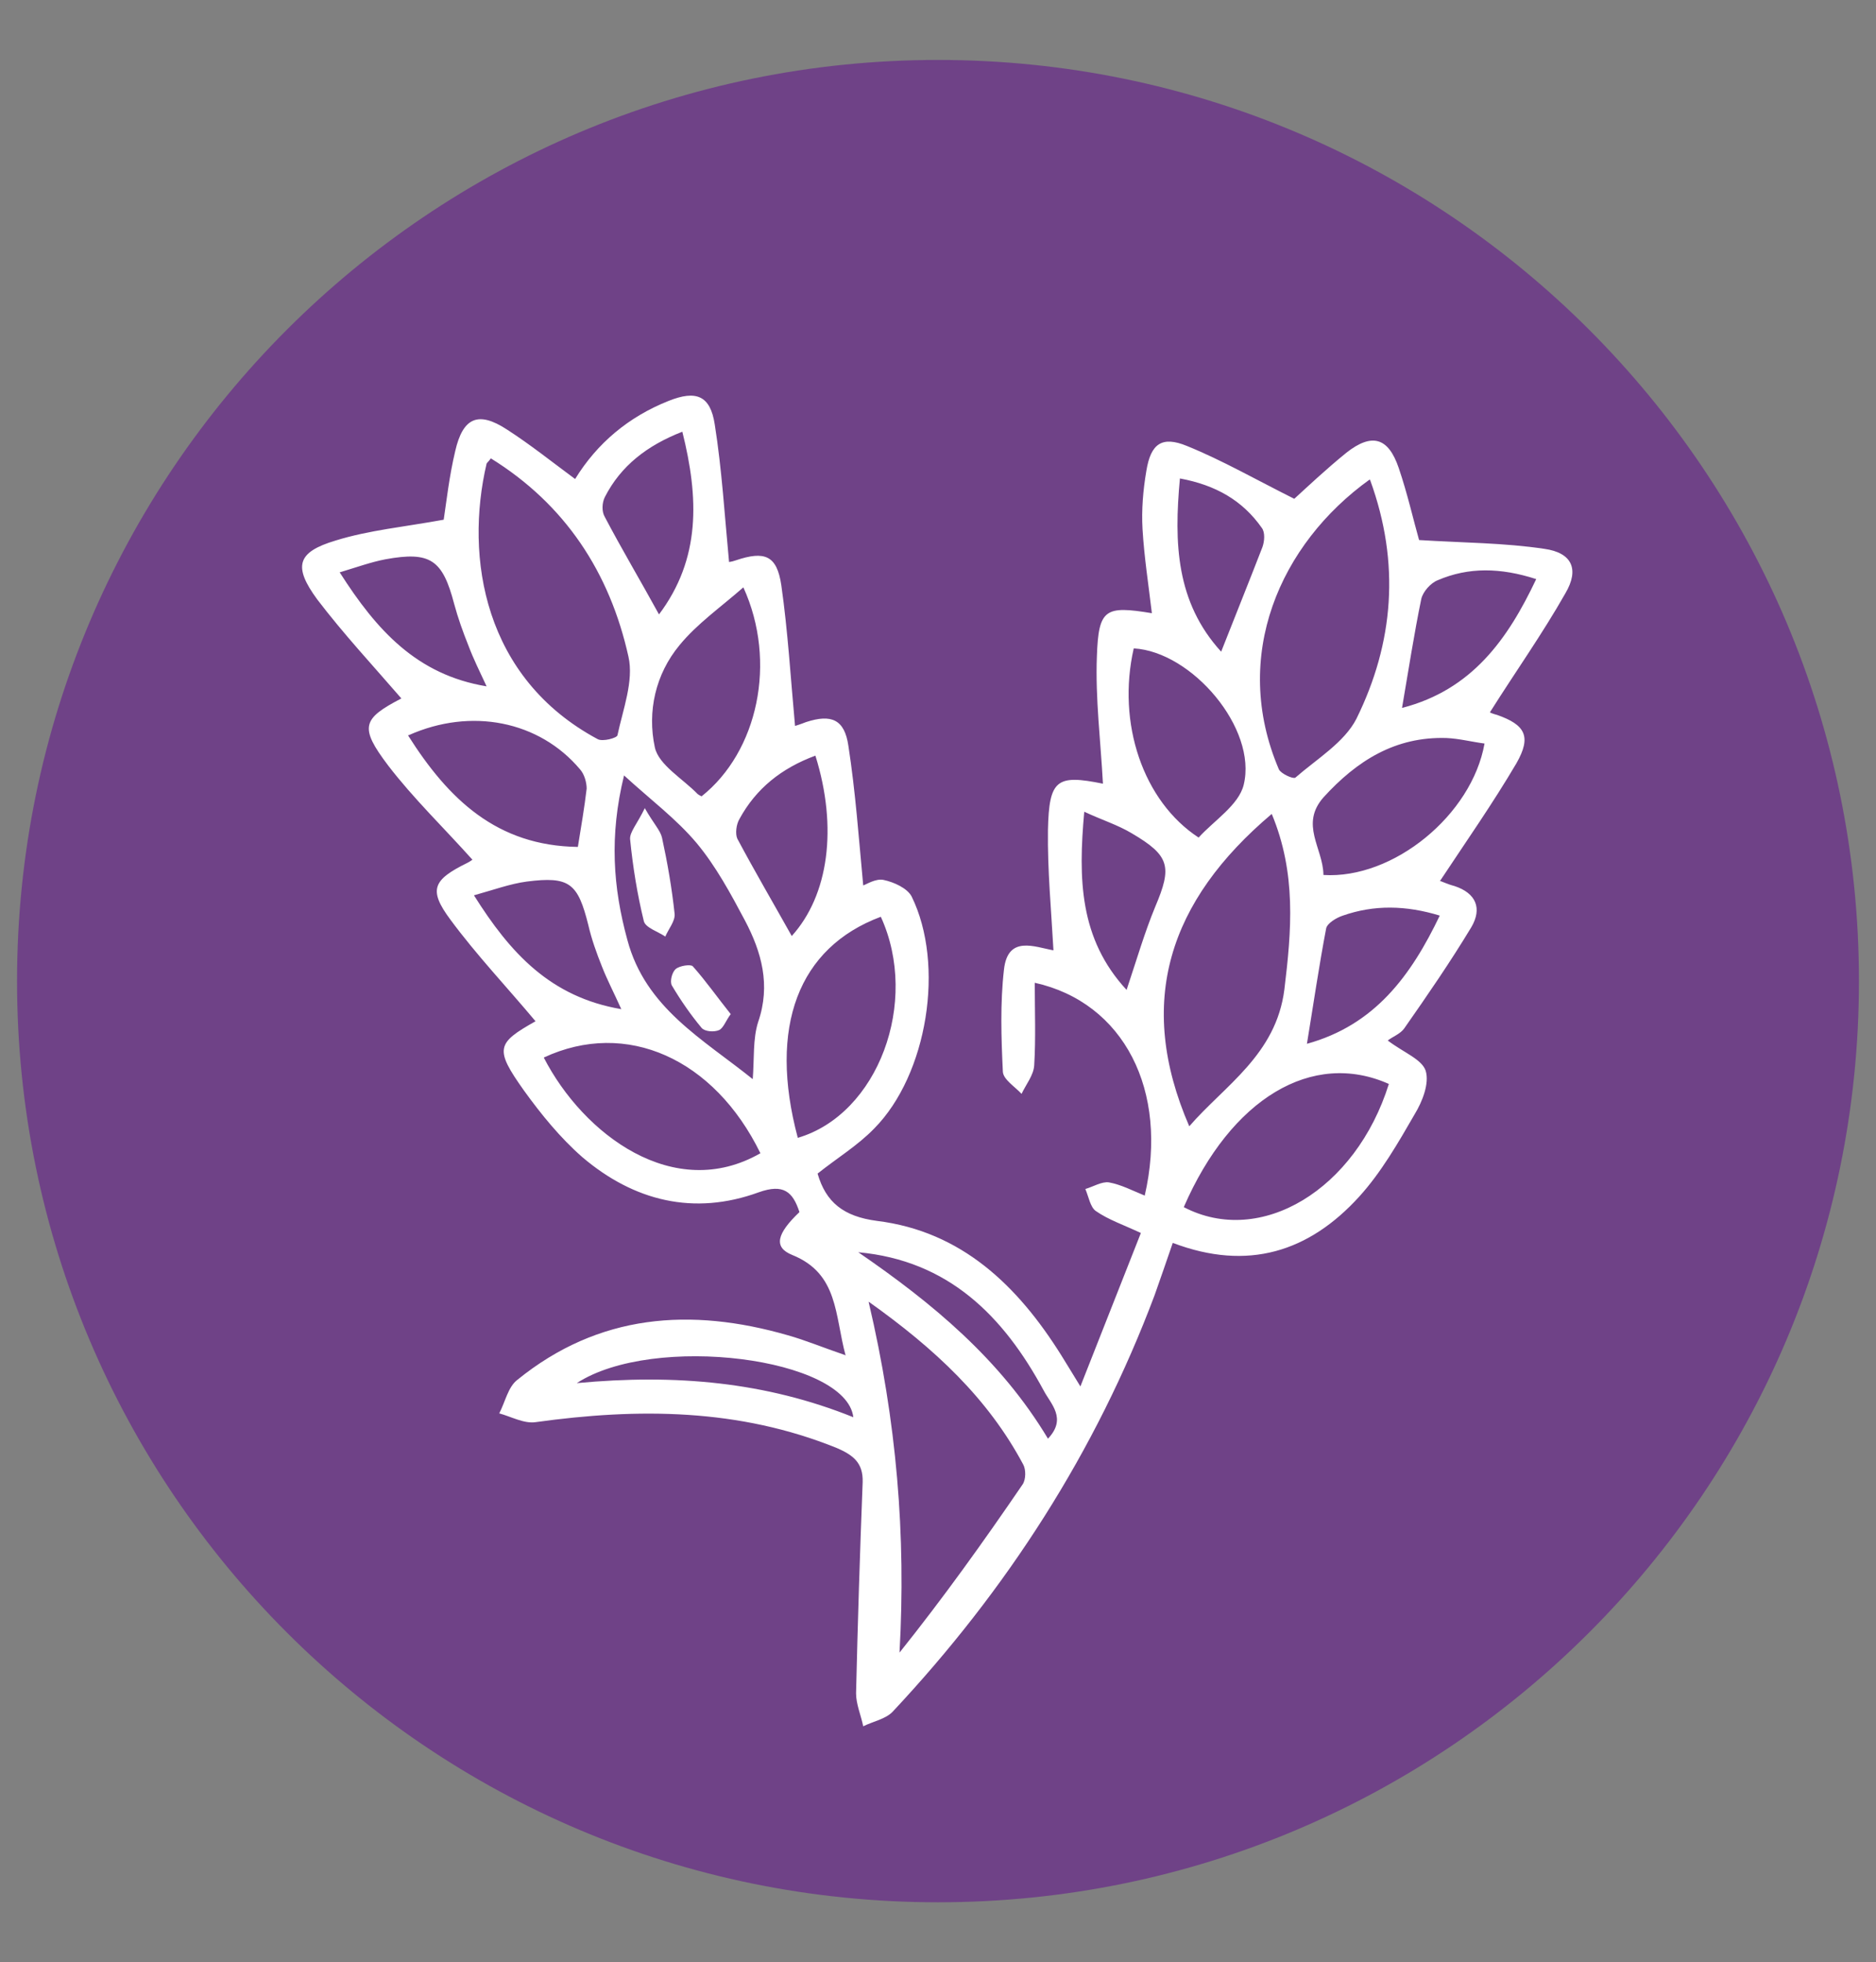<svg viewBox="0 0 341.2 356.8" xmlns:xlink="http://www.w3.org/1999/xlink" version="1.1" xmlns="http://www.w3.org/2000/svg" id="Layer_1">
  
  <rect x="0" y="0" width="341.2" height="356.8" fill="#808080" stroke="none"/>
  
  <defs>
    <style>
      .st0 {
        fill: #ffb24d;
      }

      .st1 {
        fill: #fff;
      }

      .st2 {
        fill: none;
      }

      .st3 {
        fill: #8c012d;
      }

      .st4 {
        clip-path: url(#clippath-1);
      }

      .st5 {
        clip-path: url(#clippath-3);
      }

      .st6 {
        display: none;
      }

      .st7 {
        fill: #dedede;
      }

      .st8 {
        fill: #6f4287;
      }

      .st9 {
        clip-path: url(#clippath-2);
      }

      .st10 {
        clip-path: url(#clippath);
      }
    </style>
    <clipPath id="clippath">
      <rect height="335" width="335" y="10.9" x="3.1" class="st2"></rect>
    </clipPath>
    <clipPath id="clippath-1">
      <rect height="335" width="335" y="9.6" x="3.1" class="st2"></rect>
    </clipPath>
    <clipPath id="clippath-2">
      <rect height="335" width="335" y="10.9" x="3.1" class="st2"></rect>
    </clipPath>
    <clipPath id="clippath-3">
      <rect height="335" width="335" y="10.9" x="3.1" class="st2"></rect>
    </clipPath>
  </defs>
  <g class="st6">
    <g class="st10">
      <path d="M170.6,345.9c92.5,0,167.5-75,167.5-167.5S263.1,10.9,170.6,10.9,3.1,85.9,3.1,178.4s75,167.5,167.5,167.5" class="st7"></path>
      <path d="M73.5,90c1.4,7.5,2.4,8.5,7.9,7.5.3-5.3-1.1-6.6-7.9-7.5M253.7,231.9c-4.7,6.2-5.2,12.2-1.6,17.6,4.4-5.5,3.5-11.2,1.6-17.6M273.5,251.6c-6.9-2.3-12.7-3.1-18.6,1.6,6.6,3.5,12.2,2.2,18.6-1.6M184.7,246.9c7.9-2.1,9.7-5.2,8.1-14.2-9.2,4.4-10.1,5.8-8.1,14.2M91.3,82.1c-5.4,10.2-4.2,18,3.6,21.8,3.4-7.1,2.1-15.3-3.6-21.8M65.3,107.5c8.2,6.7,17.3,7.5,24.8,2.6-5.4-6.3-13-7.1-24.8-2.6M208.5,251.9c-7.4-1.8-17.1-1.4-21.8,2.2-2.9,2.2-4.2,6.3-6.3,9.8,10.1,3,20.6-1.5,28.2-12M114.6,190.3c8.6,10.3,24.6,12.9,40.1,6.3-7.8-8-16.9-13.1-28.1-13.7-1.1,0-2.4.3-3.2.9-2.9,2-5.7,4.2-8.8,6.5M110.3,60.4c9.6,12.1,12.2,25.8,9.4,40.8-2.2,11.7-7.2,22.3-12.7,32.8-8.6,16.3-15.2,33.3-17.6,51.7-.3,1.9-.4,3.8-.6,6,4.7-2.8,9.1-5.5,14-8.5-1.8-8.1-1.4-16.4,2.3-24.4,1.1-2.4,2-5.7,5.6-4.1,3.2,1.5,1.6,4.3.5,6.6-3.3,7.4-3.7,14.8-1.2,22.5,13.2-3.3,20.5-20,17.6-40.5-2.5,2-4.6,4-7.1,5.3-1.5.8-3.6.3-5.5.4.4-1.8.2-4.3,1.3-5.3,3.4-3.1,7.2-5.8,11-8.4,3.5-2.4,5.7-1.6,6.3,2.6,1,6.6,1.4,13.3,2.1,20.3.6,0,2-.1,2.8.4,1,.6,2,1.8,2.1,2.9.1.9-.9,2.7-1.5,2.8-7,.4-6.9,6.7-9.4,11.2,3.3,1,6.3,2,9.4,2.7.8.2,2.2-.7,2.9-1.5,3.2-3.6,6.3-7.4,9.5-11.1-.5,0-.9,0-1.4-.1-.6-2-1.9-4.1-1.7-6.1.2-1.9,8.2-2.5,10.1-.3,1.1,1.2,1.3,4.3.5,5.7-3.5,6-7.6,11.6-11.3,17.2,4.7,4.1,9.7,8.4,14.7,12.9,2.4,2.2,3,5-.5,6.4-12.2,5.1-24.6,7.7-37.7,3.4-7.8-2.5-13.8-7.5-18.6-14.4-7.7,1.6-12.5,6.8-16.4,13.2-.3.5-.2,1.5,0,2.2,1.8,12.2,5.5,23.8,12.9,34.5.7-1.7,1.3-3.1,2-4.4,3.4-6.6,8.5-10.7,16.2-10.6,6.8,0,12,3,15,9.3,2.8,5.9.9,13.5-4.3,17.3-4.4,3.2-11.2,3.3-14.8-.5-1.5-1.6-2.4-4.5-2.1-6.6.3-1.5,3.2-3.8,4.7-3.6,2,.2,3.9,2.4,5.7,3.9.4.3.4,1.1,1,3.1,1.7-2.5,3.9-4.3,3.9-6,0-2.5-1-5.6-2.7-7.4-3-3.3-8.2-3.4-11.9-1.1-4.5,2.7-7,8.2-6.1,13.4,2,12.3,18,17.5,28.2,9.3,9.5-7.6,11.3-22.2,4-32.2-.7-1-2-1.8-2.1-2.8-.3-1.6.1-3.4.3-5.1,1.6.3,3.8,0,4.7.9,7.1,7.4,9.7,16.3,7.9,26.3-2.5,14-11.4,21.9-26.8,23.8,4.5,5.1,10.3,7.2,16.1,9.1,4.6,1.5,9.5,2.2,14.4,2.8,5.7.7,12.8-4.1,14.3-9.7.3-1.1-.9-2.7-1.6-4-2.7-4.7-5.8-9.2-8.2-14.1-.6-1.2,1-3.4,1.7-5.1,1.5,1,3.9,1.8,4.4,3.2,1.7,4.8,3.9,8.9,7.9,12.1,6.5-8.8,4.3-22.1-5.5-33.1-.9,2.7-1.3,5.4-2.5,7.6-.7,1.3-2.7,2-4.1,3-.7-1.6-2.4-3.3-2.1-4.6,1.1-4.5,2.6-8.8,4.4-13.1,1.3-3.2,4-3.6,6.3-1,3.4,3.9,6.5,8.1,9.8,12.2,3.9-2.4,7.9-5,12.1-7.3,5.9-3.2,7.6-2.2,7.7,4.7,0,4.6-.4,9.2-.6,13.8,4.7.7,9.6,1.3,14.3,2.2,4.9,1,5.7,3.2,2.9,7.1-6.6,9-14.5,16.3-25.9,18.3-3,.5-6.3.7-9.3,0-3.5-.8-5.6-.5-6.9,3.1-.5,1.3-1.6,2.5-3.2,4.8,6.8-1.5,12.7-2.3,18.4-4.1,15.2-4.8,30.2-10.1,46.4-9.8.4,0,1,0,1.3-.1.6-.6,1.5-1.3,1.5-2,0-5.2,7.3-7.2,5.3-13.2-3.6-10.5.4-19.3,7.1-27.1,2-2.4,4.4-1.7,5.8.9,1.5,2.7,2.5,5.6,3.9,8.7,2.7-.8,5.2-1.7,7.7-2.3,5.3-1.3,7.1.4,5.9,5.6-.6,2.6-1.5,5.1-2.3,7.9,3.6,1.9,7.2,3.8,10.9,5.7v3.6c-1.1.7-2.2,1.5-3.2,2.3-9.4,7.1-19.3,9.6-30.6,2.8-1.4,2.3-2.7,4.6-4.3,7.3,14.5,1.5,27.6,4,38.2,13.6v2.7c-1.8,2.1-3.8,2.6-6.2.8-11-8.4-23.8-10.2-37.1-10.5-16.1-.3-31.4,4.2-46.6,9-15.5,4.9-31.3,6.7-47.5,3.6-11.6-2.2-21.4-7.6-30-16.1-.5,2-.8,3.6-1.2,5.1-3.2,11.1-14.9,17.6-25.6,14.1-7.2-2.3-12-9-11.9-16.6,0-6.9,4.3-12.4,10.8-14.2,9-2.5,17.7,4.8,15.9,13.5-.4,1.8-2.4,3.9-4.1,4.5-1.5.5-4.4-.3-5.4-1.6-1.1-1.4-1-4-1-6.1,0-1,1-1.9,1.6-2.9-6.3-2.2-11.2,1.2-11,7.3.1,4.8,3.5,8.9,8.2,9.9,7.5,1.6,14.9-3.3,16.4-10.8,2.9-14.3-10.9-25.6-25.6-20.9-9,2.9-14.2,9.2-16.6,18.3-.4,1.4-2.7,2.3-4.2,3.5-.7-1.7-2.2-3.5-2-5,1.6-8.8,6.5-15.5,14.1-20.2,6.1-3.8,12.9-4.7,20.5-4.2-.9-1.7-1.4-2.9-2.1-4.1-8.7-16.2-12.4-33.3-10.4-51.7,2.2-19.8,9.6-37.7,18.4-55.2,1.1-2.2,2.3-4.4,3.2-6.1-3.6-2.7-6.6-5-9.7-7.2-.8-.5-2.2-.9-3-.6-13.1,5.9-24,1.1-34.1-7.1-3.2-2.6-3-5,.7-6.9,3.5-1.8,7.3-3.2,10.8-4.8-1.1-3.9-2.4-7.6-3.3-11.5-1-4.6.6-6.2,5.2-5.2,3.9.8,7.7,2.1,11.7,3.3.9-2.2,1.5-4.7,2.8-6.8,1.4-2.4,3.4-4.5,5.2-6.8,2,1.8,4.5,3.3,6,5.4,6.9,9.7,9.9,20.2,3.9,31.4-2.1,3.8-1.2,5.7,1.9,7.4,1.5.9,3.2,1.5,5.1,2.4,6.9-17.1,10.7-33.7.2-50.4-1.7-2.7-2.4-5,0-7.5h2.7Z" class="st1"></path>
    </g>
  </g>
  <g class="st6">
    <g class="st4">
      <path d="M170.6,344.6c92.5,0,167.5-75,167.5-167.5S263.1,9.6,170.6,9.6,3.1,84.6,3.1,177.1s75,167.5,167.5,167.5" class="st3"></path>
      <path d="M226.2,177.6c-.6,6.1-1.7,12-3.2,17.6,2.9-1.4,5.9-2.6,9-3.6,2.8-11.8,3-23.7,0-35.8-1.3-5.4-3.5-10.5-5.4-15.7-.9-2.4-2.6-4-5.4-2.7-2.8,1.2-2.7,3.4-1.6,5.8.7,1.4,1.3,2.9,1.9,4.3,3.9,9.7,5.7,19.8,4.7,30.1" class="st1"></path>
      <path d="M175.7,266.2c2.8-2.1,5.5-4.4,8.3-6.6-1.1-.9-2.2-1.7-3.3-2.5-8.3,4.7-17.6,6-28.3,2.8-9.6-2.9-19.1-2.2-28.6.4-12.5,3.4-23.5.4-33-8-18.8-16.4-30.3-37.1-36.7-60.5-4.6-16.7-3.4-33.2,4.4-48.7,9.1-17.9,23.3-29.6,45.1-29.3,6.5.1,13,2,19.5,3.1,2.6.4,5.3,0,5.3-2.8,0-1.5-1.9-3.8-3.5-4.3-3.8-1.3-7.9-2-12-2.6-15.2-2.5-29.3,0-41.6,9.2-20.7,15.5-28.6,36.7-27.2,61.3,1.4,23.4,11.4,44,25.2,62.8,9.8,13.3,21.5,24.5,38.6,28.7h10.6c13.8-4.6,27.6-4.4,41.4,0h10.6c.8-.2,1.5-.5,2.3-.7.2-.1.3-.2.5-.3.5-.3,1.1-.5,1.6-.8.2-.4.5-.7.9-1" class="st1"></path>
      <path d="M156.3,83c8.3,4.3,16.1,8.6,24.2,12.2,18.2,8.2,34.3,4,46-11.8,4.7-6.3,7.8-13.2,9.7-20.2-6.7-.9-13.2-1.8-19.7-2.7-2.7-.4-5.2-1.4-4.6-4.5.6-3.4,3.3-3.4,6.2-2.8,7.4,1.5,14.8,3.5,22.4-.1,3.1-1.5,5.9.8,5.2,4.1-3.8,18.4-11.3,34.9-29,44.8-12.9,7.3-26.2,6-39.3.1-7-3.2-13.8-6.9-20.7-10.5-2.6-1.4-4.4-1.3-6,1.5-2.5,4.2-5.2,8.3-8.2,12.1-2.5,3.1-3,6.1-2.1,9.8,1,4.1,1.5,8.4,2.3,13,4.9-1.1,10-.9,12.4-6.5.4-.9,2.8-1.5,4.1-1.2,1,.2,2.6,2.3,2.3,2.9-1.2,2.7-2.3,6-4.6,7.7-8.7,6.3-27.7,6.2-36.4-.1-2-1.5-3.5-4.1-4.4-6.5-.4-1,1.1-3.4,2.2-3.9,1.1-.5,3.9.4,4.3,1.3,2.3,5,6.9,5.1,11.6,6.1-.3-10.1-3.2-19.3-6.3-28.4-1-3-2.3-5.8-3.7-8.7-1.1-2.3-1.4-4.6,1.2-5.9,3-1.5,4.7.4,5.8,2.8,1.7,3.9,3.3,7.8,5.5,12.8,4.1-6.7,8.2-12.4,11.3-18.6,5-10.1,11.1-19.1,20.9-25.3,11-7.1,23.3-7.1,35.7-5.4,1.2.2,3.1,2.4,2.9,3.4-.3,1.4-2.1,3.3-3.5,3.4-3.5.4-7,0-10.5-.1-15.1-.7-25.7,6.5-33.5,18.3-1.4,2.1-2.6,4.5-3.9,6.8" class="st1"></path>
      <path d="M173.1,106.1c20.8.5,33.8,8,44.3,20.1,1,1.1.3,3.7.3,5.6-2-.2-4.4.2-5.8-.8-4.4-3.3-8.1-7.5-12.6-10.5-10.7-7.1-22.6-8-35-5.6-4.7.9-9.5,1.9-14.2,2.8-2.6.5-5.3.5-6-2.7-.7-3.2,1.8-4.2,4.4-4.7,9.5-1.6,19-3.2,24.6-4.1" class="st1"></path>
      <path d="M171,239.1c-1,.4-1.9.8-2.8,1.2-4.8,1.7-10.4,0-13.2-4.1-1-1.5-1.7-3.1.2-4.3,1.7-1.1,2.9,0,3.9,1.4,2.4,3.2,5.8,3.7,8.9,1.6,3-2.1,3.6-5.7,1.4-9-2.6-3.7-7.3-5.5-11.8-4.4-4.3,1.1-7.8,5.3-8.3,10-1.3,12.2,9.7,24.1,22.6,24.3,9.9.1,18.8-5.2,21.9-13,1.8-4.6.7-9.7-2.7-12.6-3.3-2.8-8.6-3.3-12.3-1.3-2.3,1.2-3.6,3.1-3.5,5.7.1,2.6,1.3,4.9,4,5.6,1.7.4,3.6-.3,5.5-.2,1.2,0,2.4.6,3.6,1-.5,1.1-.7,2.4-1.4,3.3-.5.6-1.6.8-2.4,1-6.1,1.3-10.4-1.2-13.4-6.3M168.8,218.1c2.2,2.4,4.3,4.7,6.2,6.6,4.2-.9,8.5-1.4,12.5-2.8,23-8,45.9-16.2,68.9-24.3,4.1-1.5,8.2-2.9,13.1-4.7-1.6-2.1-2.5-4.2-4.1-5.5-3.6-3-7.7-3.1-12.1-1.4-26.9,10.3-53.9,20.4-80.8,30.6-1.3.5-2.5,1-3.6,1.4M174.6,296.6c-.9.8-1.6,1.5-2.4,2.1-4.6,3.5-11.7,3.3-15.6-.7-.8-.8-1.1-2.8-.7-3.7.8-1.6,2.4-1.1,3.8,0,4.2,3,8.4,2.5,10.9-1.1,2.5-3.6,1.4-7.8-2.8-10.5-4.1-2.6-8.6-2.8-12.8-.4-4.6,2.6-6.3,6.9-6,11.9.8,12.4,15.7,23.2,28.9,21,11.6-1.9,20.5-10,22-20.1.8-5.1-1.9-10.7-6.2-12.9-4.5-2.3-10.2-1.6-14,1.7-4.3,3.7-3.2,10.3,2.1,12.1,2.9,1,5.4.2,7.8-1.7.7-.6,2.4,0,3.6.1-.1,1.1,0,2.4-.4,3.4-.4.8-1.4,1.3-2.3,1.8-5.2,3.1-10.5,2.2-16.1-2.8M199.2,244.2c1.1-.8,2.1-1.5,3-2.2,13.3-9.8,26.5-19.6,39.8-29.4,7-5.2,15.7-5.1,22.1,0,1.5,1.2,2.7,2.8,4,4.3.3-.2.7-.3,1-.5,5.6-3,11.3-4.9,17.7-2.8.5.1,1.2,0,1.6-.2,2.9-2,4.2-7.3,3-11.5-1.1-3.9-4-6.5-8.2-6.5-3.4,0-7,.5-10.2,1.6-25.9,9-51.7,18.2-77.5,27.4-.8.3-1.5.6-2.4.9,6.3,6,6.7,7.5,6.1,18.8M174.7,281.1c2.2-1.3,4.6-2.8,7.1-4.2,2-1.1,4.1-1.9,5.9-3.2,24.5-17.2,49-34.5,73.4-51.8.8-.5,1.5-1.1,2.9-2.2-1.9-1.7-3.4-3.5-5.3-4.5-5-2.6-9.7-1.7-14.2,1.7-23.9,17.7-47.8,35.4-71.7,53.1-2.6,1.9-5.2,3.9-7.5,5.6,3.2,1.9,6.3,3.8,9.3,5.5M204.6,299.3c1.2-.7,2-1.2,2.8-1.8,16.2-11.3,32.5-22.5,48.7-33.8,9.2-6.4,18.3-12.8,27.4-19.3,4-2.9,6.8-6.7,8.2-11.5,1.4-4.8.2-9.1-3.4-12.5-3.4-3.3-7.6-3.3-11.7-1.7-2.8,1.1-5.6,2.5-8.1,4.3-20.7,14.5-41.4,29.1-62,43.7-4.4,3.1-8.8,6.2-13.3,9.4,10.7,6,13.3,11.2,11.4,23.3M143.9,230.9c.3-1,.6-2,1-3,2.2-6.4,6.5-10.5,13.6-11.6,1.1-.2,2.1-.5,3.1-.9,30-11.4,60-22.7,90-34.1,7.9-3,15.8-.7,20.1,5.7.9,1.3,1.4,2.7,2.2,4.2,7.9-1.5,15.8-2,20.9,5.9,3.7,5.7,2.8,12.5-2.3,19.8,0,.2,0,.4,0,.5,8.5,9.6,4.4,20.5-2.3,27.5-2.5,2.6-5.4,4.9-8.4,7-22.9,16-45.8,31.8-68.7,47.8-6.3,4.4-12.6,8.9-18.7,13.5-15.6,11.9-38,8-47.4-8.5-1.5-2.7-2.2-5.8-3.3-8.6v-5.8c1.7-6.4,5.1-11.4,11.8-13.9.5-.2,1-.7,1.4-1,5.7-4.2,11.4-8.4,17.1-12.7.7-.5,1.4-1.2,2.4-2-14.1,0-22.5-3.9-28.4-13.4-1.9-3.1-2.9-6.7-4.3-10v-6.4Z" class="st1"></path>
    </g>
  </g>
  <g class="st6">
    <g class="st9">
      <path d="M170.6,345.9c92.5,0,167.5-75,167.5-167.5S263.1,10.9,170.6,10.9,3.1,85.9,3.1,178.4s75,167.5,167.5,167.5" class="st0"></path>
      <path d="M222.6,202.9c11.1-21.5,5.3-52.4-18.7-70.9-22.4-17.2-55.3-15.3-75.9,4.4-21.6,20.6-22.9,50-13.5,66.3.3-.1.7-.2,1-.3,13.2-4.9,25.2-2.7,35.7,6.6,11,9.7,23.6,9.8,34.5,0,4.1-3.7,8.8-6.4,14.1-7.9,7.7-2.1,15.3-1.4,22.7,1.8M23.7,211.1c7.7-10.3,24.5-14.3,37.4-8.5,3.7,1.7,7.2,4.1,10.3,6.8,9.9,8.8,23.6,9.2,33.6.5,1.2-1.1,1.9-1.9,1-3.7-12.5-27-3.5-57.7,16.7-76.7,34.8-32.7,97.1-20.6,112.1,34,4,14.6,2.7,29-3.7,42.9-.2.5-.4,1-.6,1.5,8.8,10.4,24.9,11.4,34.8,2,5.8-5.5,12.5-8.9,20.5-9.6,9.7-.8,18.3,1.8,25.5,8.3,2.6,2.4,2.9,4.7.9,6.8-1.9,2-4.3,1.9-6.9-.4-9.3-7.9-20.7-8.5-30.6-1.4-2.1,1.5-4.2,3.2-6.2,4.8-13.3,10.8-31.6,7.5-41.5-1.8-5.1-4.8-10.9-7.9-18.1-7.9-6.9,0-12.5,2.6-17.5,7.2-10,9.1-21.6,11.5-34.3,6.9-4-1.5-7.8-3.9-10.9-6.7-11.3-9.9-24-10-35.2,0-13.4,12.1-32.3,11.9-45.5-.3-10-9.3-23.2-9.5-33.7-.6-3,2.6-4.9,2.3-8-1.2v-2.8Z" class="st1"></path>
      <path d="M248.8,255.5c-9.1-.1-16.8-3.5-23.4-9.7-6.3-6-13.9-8-22.4-6-4.3,1-7.9,3.3-11.2,6.3-13.9,12.8-32.7,12.7-46.6-.2-9.8-9.1-23.8-9.1-33.6.1-13.1,12.2-32.1,12.7-45.1,1.2-1-.8-2-1.9-2.4-3-.7-2,.2-3.7,1.9-4.8,1.9-1.3,3.8-1,5.4.5,3.6,3.4,7.9,5.8,12.9,6.6,8,1.3,14.9-.9,20.8-6.4,5.9-5.5,12.7-8.9,20.9-9.4,9.3-.6,17.5,2,24.5,8.2,4.1,3.7,8.5,6.8,14.1,7.7,7.8,1.2,14.6-.8,20.3-6.1,5.6-5.2,11.9-8.7,19.6-9.6,10.8-1.2,20,2.1,27.9,9.5,7.2,6.7,15.7,8.2,24.9,5,2.9-1,5.5-3.1,8.1-5,2.7-2,4.9-2.2,6.7-.2,1.8,2,1.6,4.4-.8,6.6-6.3,5.9-13.9,8.8-22.5,8.9" class="st1"></path>
      <path d="M126.9,260.8c10.9,0,18.5,3.5,25.1,9.7,7.4,6.9,16.1,8.4,25.4,4.9,3.1-1.2,5.9-3.3,8.4-5.5,12.4-11.4,30.5-12.2,43.7-1.8.5.4,1,.8,1.5,1.3,2.5,2.3,2.9,4.9,1.1,6.9-1.8,2.1-4.3,2-7-.3-10.5-8.9-23.3-8.7-33.4.6-13.9,12.6-32.2,12.6-46.1,0-10.3-9.3-22.9-9.5-33.7-.5-2.5,2.1-4.8,2.2-6.7.1-1.8-2-1.5-4.5.8-6.6,6.4-5.8,13.9-8.7,20.9-8.8" class="st1"></path>
      <path d="M164.2,84.3c0-3.4,0-6.9,0-10.4,0-3.1,1.8-5.1,4.5-5,2.6,0,4.3,2,4.4,5.2,0,6.8,0,13.6,0,20.4,0,3.3-1.8,5.3-4.5,5.3-2.6,0-4.3-2-4.3-5.2,0-3.4,0-6.9,0-10.4" class="st1"></path>
      <path d="M76.2,121.9c.6.2,1.6.5,2.5,1,6,3.4,12.1,6.9,18,10.4,3,1.8,3.8,4.1,2.3,6.4-1.4,2.3-3.8,2.7-6.7,1.1-6.1-3.4-12.2-6.9-18.3-10.4-2-1.1-3-2.8-2.3-5.1.6-2,1.9-3.1,4.5-3.3" class="st1"></path>
      <path d="M226.9,86.8c-.7,1.7-1,2.7-1.6,3.7-3.4,5.9-6.8,11.8-10.3,17.6-1.7,2.8-3.9,3.7-6.3,2.4-2.5-1.3-3-3.9-1.4-6.7,3.6-6.1,7.2-12.2,10.8-18.3,1.2-2,3.1-3,5.2-2.1,1.4.6,2.3,2.2,3.4,3.4" class="st1"></path>
      <path d="M241.1,142.1c-1-1-2.8-1.9-3.1-3.2-.3-1.4.1-4,1.2-4.6,6.7-4.2,13.7-8.2,20.7-12,2.1-1.1,4.1,0,5.2,2,1.2,2.1.5,4.6-1.9,6-6.2,3.6-12.4,7-18.7,10.5-.9.5-1.9.7-3.5,1.4" class="st1"></path>
      <path d="M116,83.1c.6.5,2.1,1.2,2.8,2.4,3.8,6.2,7.5,12.5,11.1,18.9,1.4,2.4.7,4.7-1.6,6-2.2,1.3-4.6.7-6-1.7-3.7-6.3-7.4-12.6-11-18.9-1.8-3.2.1-6.5,4.6-6.7" class="st1"></path>
      <path d="M72.7,175.1c3.7,0,7.4,0,11,0,3.1,0,4.5,1.5,4.5,4.2,0,2.7-1.7,4.3-4.7,4.4-7.2,0-14.3,0-21.5,0-3,0-4.8-1.6-4.9-4.3,0-2.6,1.7-4.3,4.8-4.3,3.6,0,7.2,0,10.7,0" class="st1"></path>
      <path d="M264.5,183.7c-3.6,0-7.1,0-10.7,0-3.2,0-5.1-1.7-5-4.4,0-2.6,1.8-4.2,4.9-4.2,7.1,0,14.3,0,21.4,0,3,0,4.9,1.7,4.9,4.2,0,2.6-1.9,4.4-5.1,4.4-3.5,0-7,0-10.4,0" class="st1"></path>
    </g>
  </g>
  <g class="st5">
    <path d="M170.6,345.9c92.5,0,167.5-75,167.5-167.5S263.1,10.9,170.6,10.9,3.1,85.9,3.1,178.4s75,167.5,167.5,167.5" class="st8"></path>
    <path d="M104.9,251.5c18-1.7,34.4-.2,50.3,6.2-1.3-10.8-36.3-15.3-50.3-6.2M190.6,261.6c3.5-3.7.5-6.3-.8-8.8-7.3-13.5-17.3-23.6-33.7-25.1,13.4,9.2,25.8,19.4,34.5,33.9M204.9,180c1.9-5.7,3.3-10.5,5.2-15.1,3.1-7.3,2.7-9.3-4.3-13.4-2.5-1.5-5.4-2.4-8.6-3.9-1.1,12.2-.9,23.1,7.7,32.4M61.8,104.1c6.7,10.5,14,18.6,26.7,20.7-1.3-2.8-2.4-5-3.3-7.4-1-2.5-1.9-5-2.6-7.6-2.1-8-4.3-9.6-12.5-8.1-2.6.5-5.1,1.4-8.4,2.4M222.1,118.5c2.6-6.6,5.1-12.8,7.5-19,.4-1.1.5-2.7-.1-3.5-3.5-5-8.4-7.8-14.9-9-1.1,11.8-.7,22.5,7.5,31.5M113,183.5c-1.4-3.1-2.6-5.4-3.5-7.7-1-2.5-1.9-5-2.5-7.6-1.9-7.6-3.4-8.9-11.2-7.9-3,.4-6,1.5-9.6,2.5,6.6,10.5,13.9,18.5,26.8,20.7M261.9,166.5c-6.2-1.9-12-2-17.7,0-1.2.4-2.8,1.4-3,2.3-1.3,6.8-2.3,13.7-3.5,21,12.3-3.4,18.9-12.3,24.2-23.4M119.8,111.8c7.7-10.2,7.3-21.3,4.3-33.3-6.4,2.5-11.2,6.2-14.1,11.9-.5,1-.6,2.6,0,3.6,3.1,5.9,6.5,11.6,9.9,17.8M148.3,137.4c-6.2,2.3-10.8,6-13.8,11.5-.6,1-.8,2.7-.4,3.6,3.2,6,6.6,11.8,9.9,17.7,6.7-7.4,8.4-19.7,4.3-32.8M255.1,128.7c12.6-3.3,19.1-12.4,24.3-23.4-6.5-2.1-12.3-2.2-17.9.2-1.3.5-2.7,2.1-3,3.4-1.3,6.3-2.3,12.8-3.5,19.8M218,152.3c2.8-3.1,7.3-5.9,8.2-9.6,2.5-10.2-9.4-24.2-20-24.8-3.1,13.6,1.7,27.8,11.8,34.4M74.2,133.7c7.4,11.7,16.2,20.1,30.9,20.3.6-3.7,1.2-7.2,1.6-10.6,0-1.1-.4-2.6-1.2-3.5-7.4-8.8-19.8-11.3-31.2-6.2M240.7,159.1c12.7.8,27-10.9,29.3-23.9-2.3-.3-4.6-.9-6.9-1-9.3-.3-16.3,4.1-22.4,10.8-4.3,4.9-.1,9.2,0,14M127.6,144.8c10.2-8.1,13.8-24.4,7.6-38-4.1,3.6-8.4,6.6-11.6,10.5-4.4,5.3-5.9,12.1-4.5,18.6.7,3.2,5.1,5.7,7.8,8.5.1.1.3.2.7.4M145.1,206.9c14.6-4.3,22.2-24.7,15.1-40.2-15,5.6-20.5,20-15.1,40.2M98.9,192.3c7.2,14,23.7,26.4,39.4,17.4-8.4-17.2-24.4-24.4-39.4-17.4M215.3,219.5c14,7.3,31.3-3.2,37.3-22.4-13.9-6.2-28.7,2.6-37.3,22.4M136.9,196.3c.3-3.8,0-7.4,1-10.5,2.3-6.7.6-12.7-2.4-18.4-2.6-4.9-5.3-9.9-8.8-14.1-3.7-4.4-8.4-7.9-13.2-12.3-2.7,11-2,20.4.6,29.9,3.3,12.4,13.7,18,22.9,25.4M89.3,83.3c-.4.6-.7.8-.8,1-4,17.1-.5,39,20.2,50.1.9.5,3.5-.2,3.6-.7,1-4.7,3-9.9,2-14.3-3.4-15.3-11.5-27.7-25.1-36.1M249.1,87.2c-16.3,11.7-25.3,32.1-16.5,52.7.4.8,2.6,1.8,3,1.5,3.9-3.4,8.9-6.4,11.1-10.7,6.8-13.8,8-28.3,2.5-43.4M216.3,204.8c6.4-7.4,15.8-13,17.3-24.9,1.3-10.7,2.2-21.1-2.3-31.9-18.7,15.8-24.8,34.2-15,56.8M158,236.8c5.1,21.7,6.8,42.4,5.6,63.7,8-10,15.3-20.2,22.4-30.6.6-.9.6-2.7.1-3.6-6.4-12-16-21-28.1-29.6M153.8,246.5c-2-7.4-1.3-14.9-9.7-18.3-3.5-1.4-2.8-3.9,1.3-7.8-1.2-3.7-2.9-5.2-7.4-3.6-11.8,4.3-22.7,1.6-32.1-6.4-4-3.5-7.5-7.8-10.6-12.1-5.4-7.6-5-8.6,2.1-12.6-5.1-6.1-10.7-12-15.5-18.5-4-5.4-3.2-7.2,3.1-10.3.6-.3,1.1-.7.9-.6-5.1-5.7-10.7-11.1-15.3-17.1-5.3-7-4.7-8.5,2.4-12.2-5.1-5.9-10.5-11.7-15.3-18-4.4-6-3.7-8.6,3.3-10.7,6.1-1.9,12.6-2.5,19.7-3.8.5-3.3,1-7.9,2.1-12.5,1.4-6.1,4.2-7.3,9.4-3.9,4.2,2.7,8.2,5.9,12.4,9,4-6.5,9.7-11.3,17-14.2,5-2,7.6-1,8.4,4.3,1.3,8.2,1.8,16.6,2.6,25-.3,0,.4,0,1.2-.3,5.3-1.8,7.5-.9,8.3,4.5,1.2,8.4,1.7,16.9,2.5,25.6,0,0,1-.3,2-.7,4.6-1.5,7-.5,7.7,4.3,1.3,8.4,1.9,16.9,2.7,25.4.6-.2,2.3-1.3,3.7-1,1.9.4,4.3,1.5,5.1,3,6.1,12.4,2.9,32.4-6.8,42.2-3,3.1-6.8,5.4-10.3,8.2,1.5,5.2,4.7,7.8,10.8,8.6,15.4,1.9,25.6,11.8,33.5,24.4,1,1.6,1.9,3.1,3.5,5.7,3.9-9.9,7.4-18.8,11-27.9-3.2-1.5-5.9-2.4-8.2-4-1-.7-1.3-2.6-1.9-4,1.4-.4,3-1.4,4.3-1.2,2.2.4,4.3,1.5,6.5,2.4,4.4-19.1-3.8-35.1-20-38.7,0,5.1.2,10.1-.1,15-.1,1.8-1.5,3.5-2.3,5.2-1.2-1.3-3.3-2.6-3.4-4-.3-6.2-.5-12.5.2-18.6.7-6.3,5.6-4.1,9-3.5-.4-7.3-1.1-14.6-1-21.9.2-9.2,1.6-10.1,10-8.4-.4-7.6-1.4-15.5-1.1-23.2.3-8.6,1.5-9.2,10-7.8-.6-5.1-1.4-10.2-1.7-15.3-.2-3.5.1-7.1.7-10.6.8-4.9,2.8-6.4,7.4-4.5,6.4,2.6,12.5,6.1,19.5,9.6,2.3-2.1,5.8-5.4,9.5-8.4,4.6-3.6,7.6-2.8,9.5,2.8,1.6,4.7,2.7,9.6,3.7,13.1,8,.5,15.5.5,22.8,1.6,5,.7,6.4,3.7,3.8,8.1-4.2,7.4-9.1,14.3-13.7,21.6-.2,0,.5.3,1.3.5,5.1,1.8,6.3,3.9,3.5,8.8-4.3,7.3-9.2,14.3-13.9,21.4.2,0,1.4.6,2.6.9,4,1.3,5.1,4.1,3.1,7.5-3.8,6.3-8,12.4-12.2,18.4-.7,1-2.1,1.5-3,2.2,2.9,2.2,6.2,3.4,6.9,5.5.7,2.3-.6,5.6-2,7.9-3,5.2-6.1,10.6-10.1,15-9.1,10-20.2,13.6-33.9,8.4-1.1,3.2-2.2,6.4-3.3,9.5-10.7,28.5-26.9,53.6-47.6,75.7-1.3,1.4-3.6,1.8-5.4,2.7-.4-2-1.3-4-1.3-6,.3-12.8.7-25.6,1.2-38.4.1-3.5-1.7-4.9-4.7-6.2-17.8-7.2-36.1-7.3-54.8-4.7-2.1.3-4.4-1-6.6-1.6,1.1-2.1,1.6-4.8,3.3-6.1,14.8-12,31.5-13.2,49.2-8.1,3.2.9,6.3,2.2,10.4,3.6" class="st1"></path>
    <path d="M117.3,147c1.6,2.8,2.8,4,3.1,5.3,1,4.6,1.8,9.2,2.3,13.9.1,1.3-1.1,2.7-1.7,4.1-1.3-.9-3.6-1.6-3.9-2.8-1.2-4.9-2-9.9-2.5-14.9-.1-1.3,1.3-2.8,2.7-5.7" class="st1"></path>
    <path d="M132.9,184.4c-.9,1.2-1.3,2.5-2.1,2.9-.9.4-2.6.3-3.2-.4-2-2.4-3.8-5-5.4-7.7-.4-.7,0-2.4.7-3,.7-.6,2.7-.9,3.1-.5,2.4,2.7,4.5,5.7,6.9,8.7" class="st1"></path>
  </g>
</svg>